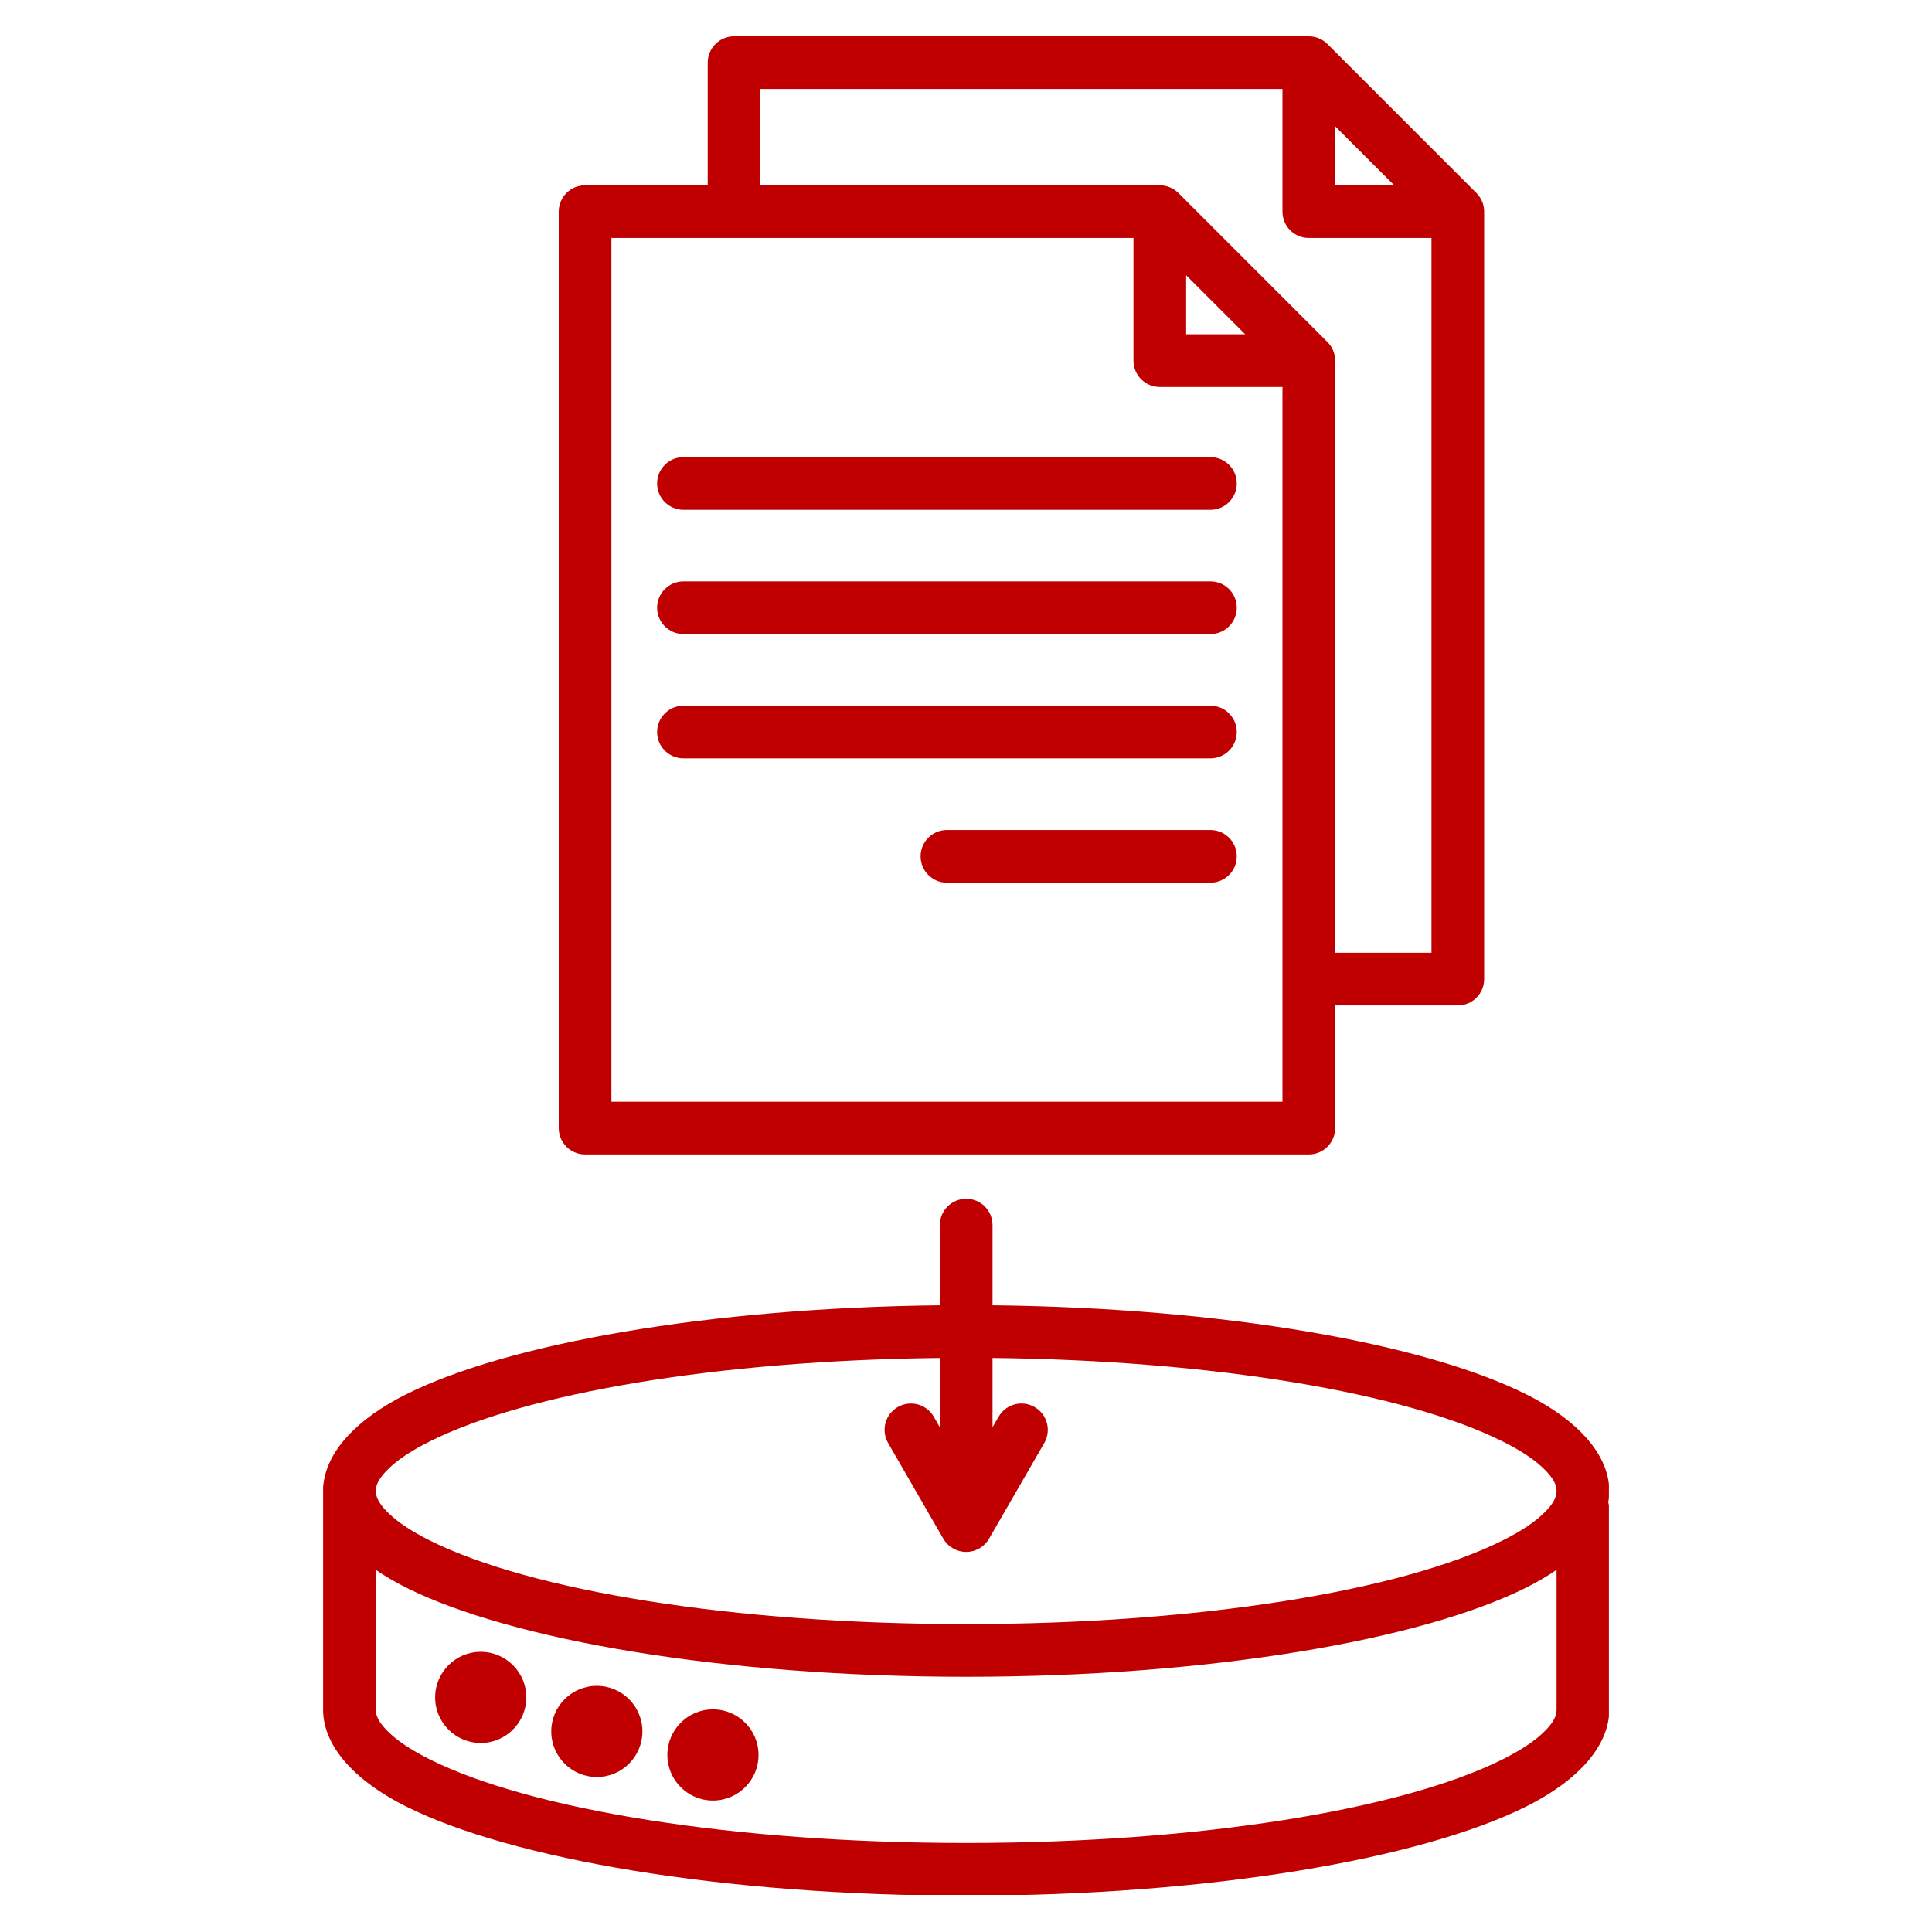 <svg xmlns="http://www.w3.org/2000/svg" xmlns:xlink="http://www.w3.org/1999/xlink" width="500" zoomAndPan="magnify" viewBox="0 0 375 375" height="500" preserveAspectRatio="xMidYMid meet" version="1.0"><defs><clipPath id="f7c17045ce"><path d="M 62.535 7.047 L 312.285 7.047 L 312.285 367.797 L 62.535 367.797 Z M 62.535 7.047 " clip-rule="nonzero"/></clipPath></defs><g clip-path="url(#f7c17045ce)"><path fill="#c00000" d="M 259.152 195.16 L 259.152 218.969 C 259.152 221.793 256.863 224.082 254.039 224.082 L 113.562 224.082 C 110.738 224.082 108.449 221.793 108.449 218.969 L 108.449 41.082 C 108.449 38.258 110.738 35.969 113.562 35.969 L 137.367 35.969 L 137.367 12.16 C 137.367 9.336 139.66 7.047 142.484 7.047 L 254.039 7.047 C 255.395 7.047 256.695 7.586 257.656 8.543 L 286.578 37.465 C 287.535 38.426 288.074 39.727 288.074 41.082 L 288.074 190.047 C 288.074 192.871 285.785 195.16 282.961 195.16 Z M 220.004 46.195 L 118.676 46.195 L 118.676 213.855 C 118.676 213.855 248.926 213.855 248.926 213.855 L 248.926 75.117 L 225.117 75.117 C 222.293 75.117 220.004 72.828 220.004 70.004 Z M 259.152 184.934 C 266.148 184.934 277.848 184.934 277.848 184.934 L 277.848 46.195 L 254.039 46.195 C 251.215 46.195 248.926 43.906 248.926 41.082 L 248.926 17.273 L 147.598 17.273 L 147.598 35.969 L 225.117 35.969 C 226.473 35.969 227.773 36.508 228.734 37.465 L 257.656 66.387 C 258.613 67.348 259.152 68.648 259.152 70.004 Z M 270.613 35.969 L 259.152 24.508 C 259.152 30.309 259.152 35.969 259.152 35.969 Z M 241.691 64.891 L 230.23 53.43 C 230.23 59.23 230.23 64.891 230.23 64.891 Z M 234.941 136.977 C 237.762 136.977 240.055 139.27 240.055 142.09 C 240.055 144.914 237.762 147.203 234.941 147.203 L 132.66 147.203 C 129.84 147.203 127.547 144.914 127.547 142.09 C 127.547 139.27 129.84 136.977 132.66 136.977 Z M 234.941 161.109 C 237.762 161.109 240.055 163.398 240.055 166.223 C 240.055 169.043 237.762 171.336 234.941 171.336 L 183.801 171.336 C 180.977 171.336 178.688 169.043 178.688 166.223 C 178.688 163.398 180.977 161.109 183.801 161.109 Z M 234.941 112.848 C 237.762 112.848 240.055 115.137 240.055 117.961 C 240.055 120.781 237.762 123.074 234.941 123.074 L 132.66 123.074 C 129.84 123.074 127.547 120.781 127.547 117.961 C 127.547 115.137 129.84 112.848 132.66 112.848 Z M 234.941 88.727 C 237.762 88.727 240.055 91.016 240.055 93.84 C 240.055 96.664 237.762 98.953 234.941 98.953 L 132.66 98.953 C 129.84 98.953 127.547 96.664 127.547 93.84 C 127.547 91.016 129.84 88.727 132.66 88.727 Z M 192.648 253.355 C 237.734 253.848 276.527 260.812 296.156 270.598 C 307.016 276.012 312.355 282.879 312.355 289.395 C 312.355 290.125 312.289 290.863 312.156 291.602 C 312.285 292.055 312.355 292.531 312.355 293.027 L 312.355 331.883 C 312.355 338.398 307.016 345.266 296.156 350.68 C 275.789 360.832 234.789 367.949 187.535 367.949 C 140.281 367.949 99.281 360.832 78.914 350.68 C 68.055 345.266 62.715 338.398 62.715 331.883 L 62.715 288.828 C 62.715 288.465 62.75 288.109 62.824 287.766 C 63.637 281.75 68.957 275.562 78.914 270.598 C 98.543 260.812 137.336 253.848 182.422 253.355 L 182.422 237.793 C 182.422 234.969 184.715 232.68 187.535 232.68 C 190.359 232.68 192.648 234.969 192.648 237.793 Z M 182.422 263.582 C 139.344 264.051 102.242 270.398 83.48 279.75 C 79.836 281.566 76.949 283.457 75.008 285.492 C 73.785 286.773 72.941 288.016 72.941 289.395 C 72.941 290.773 73.785 292.016 75.008 293.297 C 76.949 295.328 79.836 297.219 83.48 299.035 C 102.98 308.758 142.293 315.234 187.535 315.234 C 232.777 315.234 272.094 308.758 291.59 299.035 C 295.238 297.219 298.121 295.328 300.062 293.297 C 301.285 292.016 302.129 290.773 302.129 289.395 C 302.129 288.016 301.285 286.773 300.062 285.492 C 298.121 283.457 295.238 281.566 291.59 279.75 C 272.832 270.398 235.727 264.051 192.648 263.582 L 192.648 277.027 L 193.832 274.98 C 195.242 272.535 198.375 271.695 200.816 273.109 C 203.262 274.52 204.102 277.648 202.691 280.094 L 191.965 298.672 C 191.051 300.254 189.363 301.227 187.535 301.227 C 185.707 301.227 184.02 300.254 183.105 298.672 L 172.383 280.094 C 170.969 277.648 171.809 274.52 174.254 273.109 C 176.699 271.695 179.828 272.535 181.238 274.98 L 182.422 277.027 Z M 72.941 331.883 C 72.941 333.262 73.785 334.504 75.008 335.785 C 76.949 337.816 79.836 339.707 83.48 341.523 C 102.98 351.246 142.293 357.723 187.535 357.723 C 232.777 357.723 272.094 351.246 291.59 341.523 C 295.238 339.707 298.121 337.816 300.062 335.785 C 301.285 334.504 302.129 333.262 302.129 331.883 L 302.129 304.699 C 300.367 305.914 298.379 307.082 296.156 308.191 C 275.789 318.344 234.789 325.461 187.535 325.461 C 140.281 325.461 99.281 318.344 78.914 308.191 C 76.695 307.082 74.703 305.914 72.941 304.699 Z M 93.309 320.617 C 98.191 320.617 102.156 324.582 102.156 329.465 C 102.156 334.348 98.191 338.312 93.309 338.312 C 88.426 338.312 84.461 334.348 84.461 329.465 C 84.461 324.582 88.426 320.617 93.309 320.617 Z M 138.383 331.789 C 143.266 331.789 147.23 335.754 147.23 340.637 C 147.23 345.52 143.266 349.484 138.383 349.484 C 133.5 349.484 129.535 345.52 129.535 340.637 C 129.535 335.754 133.5 331.789 138.383 331.789 Z M 115.844 327.223 C 120.727 327.223 124.691 331.188 124.691 336.07 C 124.691 340.953 120.727 344.918 115.844 344.918 C 110.965 344.918 107 340.953 107 336.07 C 107 331.188 110.965 327.223 115.844 327.223 Z M 115.844 327.223 " fill-opacity="1" fill-rule="evenodd"/></g></svg>